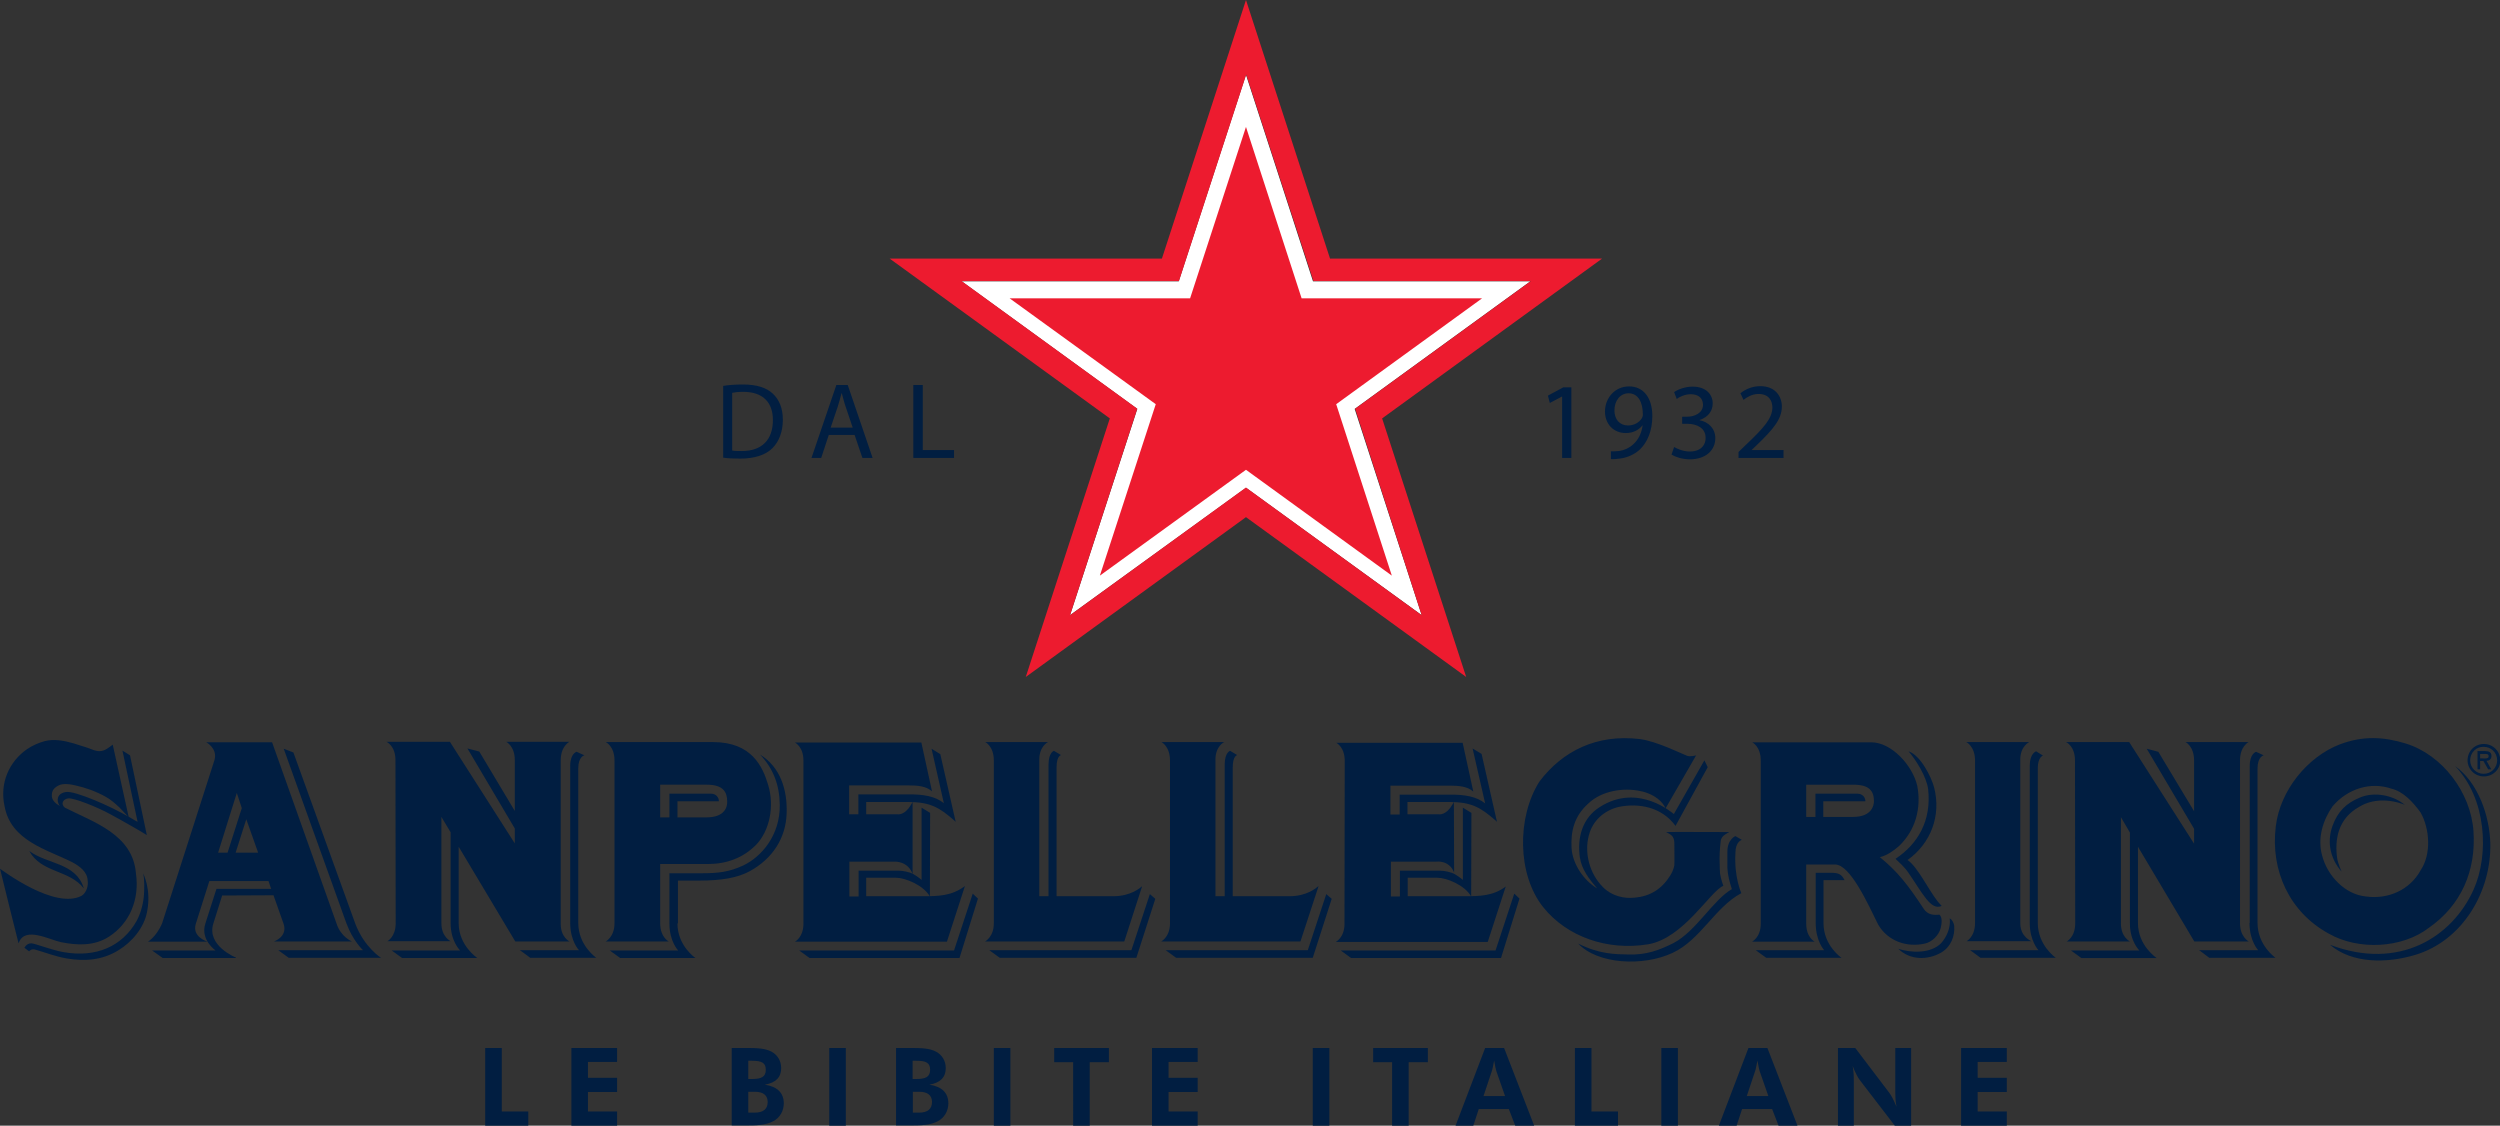 <svg enable-background="new 0 0 105.58 47.54" viewBox="0 0 105.58 47.54" xmlns="http://www.w3.org/2000/svg"><rect x="0" y="0" width="105.58" height="47.54" fill="#333333" stroke="none"/><path d="m60.04 25.98-7.42-5.38-7.43 5.38 2.84-8.71-7.42-5.39h9.17l2.84-8.72 2.83 8.72h9.18l-7.42 5.39z" fill="#fff"/><path d="m67.66 10.92h-11.49l-3.55-10.92-3.55 10.92h-11.5l9.3 6.75-3.55 10.92 9.3-6.75 9.3 6.75-3.55-10.92zm-7.62 15.06-7.42-5.39-7.43 5.39 2.84-8.72-7.42-5.39h9.18l2.84-8.72 2.84 8.72h9.18l-7.42 5.39z" fill="#ed1b2f"/><path d="m62.59 12.6h-7.62l-2.35-7.24-2.36 7.24h-7.62l6.17 4.47-2.36 7.24 6.17-4.47 6.16 4.47-2.35-7.24z" fill="#ed1b2f"/><path d="m104.74 31.84v.19h.12c.1 0 .24.02.24-.09 0-.1-.08-.1-.17-.1zm.47.65h-.13l-.2-.35h-.14v.35h-.11v-.77h.32c.14 0 .27.04.27.2 0 .15-.1.21-.21.21zm-.89-.38c0 .32.26.57.57.57s.57-.25.57-.57c0-.33-.26-.57-.57-.57-.31-.01-.57.24-.57.57m-.11 0c0-.39.3-.69.69-.69.38 0 .69.3.69.69 0 .38-.3.68-.69.68s-.69-.31-.69-.68m-5.32 4.7c-.46-.52-.64-1.23-.38-1.94.22-.6.57-.95 1.16-1.19.59-.25 1.38-.11 1.89.31-.65-.26-1.37-.25-1.9.07-.94.51-1.06 1.41-.96 2.17.03.23.19.58.19.58m-.54 2.62c-1.65-.9-2.47-2.65-2.24-4.53.18-1.51 1.33-2.94 2.72-3.47.97-.36 1.82-.32 2.77-.03 1.55.48 2.75 2.07 2.86 3.71.11 1.67-.52 3.12-1.88 4.07-1.14.88-2.99.96-4.23.25m-.28-3.29c.22.85.97 1.64 1.85 1.72.93.13 1.85-.27 2.31-1.11.46-.69.38-1.75 0-2.43-.31-.43-.74-.9-1.23-1.01-.88-.31-1.86 0-2.49.74-.41.59-.65 1.35-.44 2.09m7.1-.53c-.03-1.15-.51-2.56-1.49-3.26 1.32 1.36 1.46 3.72.78 5.23-.9 1.99-3.14 3.43-6.06 2.32.94.81 2.43.78 3.59.43 2.02-.6 3.23-2.69 3.18-4.72m-10.57-3.5v6.89c0 .57.37.76.37.76h-2.3l-2.38-4v3.23c0 .95.79 1.47.79 1.47h-3.18l-.44-.32h2.89s-.4-.38-.4-1.14v-3.84l-.38-.65v4.49c0 .58.38.76.38.76h-2.67s.36-.18.36-.76l-.01-6.89c0-.6-.37-.77-.38-.77h2.67l2.74 4.29v-.63l-2-3.38.49.13 1.51 2.51v-2.15c0-.59-.36-.77-.36-.77h2.66c.01 0-.36.17-.36.77m.4 6.87c0 .77.37 1.15.37 1.15h-2.5c0-.01.43.32.43.32h2.8s-.76-.52-.76-1.47v-6.53c0-.5.26-.55.26-.55l-.32-.15s-.27.07-.27.6v6.63zm-11.96-7.64h2.66s-.38.17-.38.74v6.91c0 .59.48.76.48.76h-2.75s.36-.18.36-.77v-6.88c-.01-.59-.37-.76-.37-.76m2.68 7.64c0 .77.37 1.15.37 1.15h-2.89c0-.01.44.32.44.32h3.18s-.76-.52-.76-1.47v-6.54c0-.47.22-.53.22-.53l-.29-.18s-.27.08-.27.61zm-3.81-.35c-.23.02-.49.02-.67-.25-.66-1.01-1.12-1.59-1.85-2.18.3-.07.58-.27.81-.47.69-.66.95-1.59.77-2.54-.2-.87-1.09-1.84-1.94-1.84-1.64 0-5.03 0-5.03 0s.36.17.36.77v6.89c0 .58-.37.76-.37.76h2.65s-.36-.17-.36-.76v-2.5h1.22c.64 0 1.39 1.67 1.82 2.54.41.7 1.21.97 1.97.8.29-.06.59-.34.67-.66.04-.18.08-.43-.05-.56m-3.65-4.13h-1.26v-.66h1.78c0-.17-.13-.32-.33-.32h-1.78v.98h-.39v-1.36h2c.69 0 .86.29.86.7 0 .16-.08.66-.88.66m3.42-1.25c.31 1.2-.14 2.37-1.12 3.07.44.31.87 1.24 1.28 1.76l.16.18c-.46.21-.8-.53-1.41-1.41-.18-.26-.39-.43-.54-.58.95-.63 1.52-1.61 1.38-2.93-.06-.52-.52-1.26-.83-1.61.5.16.96 1.07 1.08 1.52m.85 5.87c.03.38-.12.87-.57 1.12-.55.31-1.3.32-1.79-.17.51.17 1.36.22 1.81-.24.23-.26.41-.65.36-1.05.1.06.18.19.19.34m-5.52-.13c0 .95.76 1.46.76 1.46h-3.18l-.44-.32h2.89s-.36-.38-.36-1.15v-2.12h.64c.33 0 .45.06.58.31h-.89zm-9.46-4.9c-.72.46-.95 1.28-.83 2.12.08.52.39.91.73 1.31-.58-.35-1.04-1.04-1.08-1.7-.04-.73.12-1.35.69-1.87.56-.55 1.49-.7 2.22-.54.61.12.96.48 1.06.73l1.29-2.24s-.24.07-.38.02c-.15-.05-1.3-.63-2.02-.71-1.79-.21-3.24.5-4.22 1.8-.95 1.5-.94 3.92.16 5.3 1.01 1.26 2.72 1.85 4.43 1.57 1.5-.25 2.62-2.24 3.18-2.47 0 0-.1-.26-.14-.52 0 0-.02-.31-.02-.63 0-.33.04-.66.04-.66 0-.29.21-.36.37-.46-.01 0-2.68-.01-2.67 0 .21.11.34.17.35.45 0 0 .01.94 0 .95-.02.14-.09.3-.17.43-.36.58-.85.88-1.5.94-.46.05-.97-.07-1.34-.44-.57-.57-.8-1.44-.6-2.19.16-.63.65-1.05 1.25-1.2.87-.18 1.84.01 2.41.8l1.36-2.48-.14-.29-1.29 2.27c-.02-.01-1.5-1.35-3.14-.29m5.99 3.63c-1.1.58-1.73 1.98-2.9 2.52-1.25.59-3.18.48-3.99-.39.9.45 1.56.45 2.13.46.73.02 1.25-.16 1.89-.48.95-.49 1.68-1.83 2.47-2.28-.1-.31-.17-.56-.19-.89v-.69c0-.53.34-.66.34-.66l.27.16s-.27.07-.27.55c-.06 1.03.25 1.7.25 1.7m-11.7.13h-2.39v-.78h1.26c.38 0 1.15.31 1.42.79l.01-3.53-.36-.22v3.05s-.12-.11-.34-.24c-.15-.09-.45-.15-.64-.15h-1.68v1.09h-.38v-1.47h1.92s.54-.08.75.46l-.01-2.98c-.01.02-.04.08-.09.15-.25.42-.54.37-.54.37h-1.33v-.52h1.76c.96 0 1.34.24 1.97.79l.05.05-.65-2.87-.38-.23.53 2.32c-.36-.29-.87-.38-1.52-.37h-2.09v.84h-.39v-1.22h2.51c.38 0 .74.03.99.25l-.45-2.06h-5.34s.36.17.36.76l-.01 6.89c0 .58-.37.76-.37.76h6.42l.76-2.34c-.53.4-1.09.41-1.75.41m2.33.1-.78 2.51h-6.33l-.44-.32h6.54l.79-2.4zm-8.49-.51-.76 2.32h-5.88s.37-.19.37-.76v-6.89c0-.59-.36-.77-.36-.77h2.65s-.37.17-.37.74v5.77h.39v-5.55c0-.53.23-.59.23-.59l.3.18s-.19.02-.19.52v5.44h2.4c.74 0 1.14-.36 1.21-.42 0 0 .01 0 .01.01m.33.32-.78 2.37h-6l.44.32h5.77l.8-2.49zm-7.78-.32-.75 2.32h-5.88s.37-.19.37-.76v-6.89c0-.59-.36-.77-.36-.77h2.65s-.37.17-.37.74v5.77h.39v-5.55c0-.53.23-.59.23-.59l.3.18s-.19.02-.19.52v5.44h2.4c.74 0 1.14-.36 1.21-.42-.01 0-.01 0 0 .01m.33.32-.78 2.37h-6l.44.32h5.77l.8-2.49zm-9.59.09h-2.39v-.78h1.27c.37 0 1.15.31 1.42.79l.01-3.53-.36-.22v3.05s-.12-.11-.34-.24c-.15-.09-.45-.15-.64-.15h-1.68v1.09h-.39v-1.47h1.92s.55-.03.75.52v-3.04c-.01.02-.04.08-.09.15-.25.42-.54.37-.54.37h-1.33v-.52h1.76c.96 0 1.34.24 1.97.79l.05.05-.65-2.86-.37-.23.52 2.3c-.36-.29-.86-.38-1.52-.37h-2.09v.84h-.39v-1.22h2.51c.39 0 .74.03.99.25l-.45-2.06h-5.34s.36.17.36.76v6.89c0 .58-.36.76-.36.76h6.42l.76-2.35c-.56.42-1.11.43-1.78.43m2.33.1-.78 2.51h-6.33l-.44-.32h6.54l.79-2.4zm-8.86-4.8c-.23-.77-.69-1.81-2.33-1.81h-4.53s.37.17.37.77v6.89c0 .57-.37.76-.37.76h2.66s-.36-.18-.36-.76v-2.51h2.01c.77 0 1.48-.24 2.05-.82.55-.58.78-1.6.5-2.52m-3.83 5.85c0 .95.76 1.46.76 1.46h-3.18s-.44-.32-.44-.32h2.89s-.37-.37-.37-1.14v-2.12h1.37c.68 0 1.15-.05 1.75-.33.76-.36 1.56-1.27 1.54-2.56-.01-.84-.27-1.53-.84-2.13l.01.01c.85.52 1.16 1.48 1.12 2.5-.04 1.03-.59 1.89-1.55 2.42-.53.29-1.22.4-2.14.4h-.9v1.81zm1.23-4.48h-1.23v-.68h1.75c0-.17-.13-.32-.33-.32h-1.76v1h-.39v-1.38h1.97c.68 0 .86.3.86.71.01.2-.08.67-.87.67m-6.16-2.41v6.89c-.01.58.37.76.37.76h-2.29l-2.39-4v3.23c0 .95.79 1.47.79 1.47h-3.18l-.44-.32h2.89s-.4-.38-.4-1.15v-3.84l-.39-.65v4.49c0 .58.39.76.39.76h-2.67s.35-.18.35-.76l-.01-6.89c0-.6-.37-.77-.38-.77h2.68l2.74 4.29v-.63l-2-3.38.5.13 1.5 2.51v-2.15c0-.59-.36-.77-.36-.77h2.66c0 .01-.36.18-.36.78m.4 6.87c0 .77.37 1.15.37 1.15h-2.5c0-.01.44.32.44.32h2.79s-.76-.52-.76-1.47v-6.53c0-.5.26-.55.26-.55l-.33-.15s-.27.07-.27.6zm-7.99 1.47h-3.9l-.44-.32h3.58s-.42-.38-.7-1.13l-2.65-7.38.41.16 2.61 7.22c.38 1.01 1.09 1.45 1.09 1.45m-4.12-1.45-.42-1.19-2.17.01-.37 1.18c-.3.94.95 1.44.95 1.44l.01.02h-3.1l-.45-.32h2.68s-.65-.45-.43-1.13l.47-1.47h2.31l-.11-.33h-2.5s-.57 1.79-.57 1.8c-.18.56.49.76.49.76h-2.51c-.01 0 .34-.19.59-.76l2.22-6.92c.13-.49-.35-.74-.35-.74h2.78l2.72 7.65c.18.57.65.76.65.76h-3.29s.6-.2.4-.76m-2.76-2.99h.4l.6-1.88-.21-.64zm1.69 0-.5-1.41-.45 1.41zm-7.37 1.48v.02c-.61-.78-1.78-.64-2.29-1.56h.01c.74.55 1.94.48 2.28 1.54m2.51-.61c.07.22.05.7.04.89-.02.35-.13.8-.32 1.14-.6 1.05-1.69 1.55-3.09 1.3-.47-.08-1.21-.37-1.35-.37-.21 0-.29.19-.29.19l.2.15s.08-.12.24-.08c.45.13.88.3 1.35.38.77.13 1.5.07 2.17-.34.58-.35 1.09-.95 1.22-1.63.19-.97-.17-1.63-.17-1.63m.16-1.61c-.13-.09-1.07-.63-1.54-.88-.52-.29-1.56-.71-1.79-.67s-.31.25-.13.39c1.19.61 2.87 1.12 3 2.78.16 1.1-.27 2.11-1.14 2.67-.62.4-1.34.37-2.03.23-.48-.1-1.51-.67-1.77.01l-.01.03h-.01c-.03-.1-.76-3.05-.78-3.14.12.08 2.32 1.74 3.45 1.14.2-.13.29-.42.25-.66-.02-.35-.34-.59-.64-.75-1.06-.54-2.61-.9-2.87-2.38-.21-.96.19-1.87.95-2.4.22-.15.49-.27.75-.34.4-.1.81-.02 1.2.09.2.06.38.12.57.18s.4.18.6.15c.19-.02.35-.16.5-.27l.67 3.04c.17.11.38.22.38.22l-.64-3.01s.32.2.32.2zm-3.42-1.82c.38-.07 1.97.64 2.62 1.03-.06-.06-.27-.29-.35-.37-.18-.17-.37-.34-.59-.46-.39-.22-.86-.39-1.28-.48-.21-.05-.53-.1-.72.01-.27.14-.28.31-.27.48.03.16.17.29.34.38 0 0-.06-.05-.09-.19-.03-.23.1-.36.34-.4m63.2-16.71-.53.28-.08-.31.65-.35h.34v2.98h-.39v-2.6zm2.05 2.32c.09.01.19 0 .33-.01.23-.03.45-.13.62-.29.2-.18.34-.44.39-.79h-.01c-.16.2-.4.32-.7.32-.54 0-.88-.4-.88-.91 0-.56.41-1.06 1.02-1.06s.98.49.98 1.25c0 .65-.22 1.11-.51 1.4-.23.22-.54.36-.87.4-.15.02-.28.03-.37.02zm.15-1.72c0 .37.22.63.57.63.27 0 .48-.13.59-.31.02-.04.04-.08.04-.15 0-.51-.19-.9-.61-.9-.35.01-.59.31-.59.73zm2.52 1.54c.12.07.38.19.66.19.52 0 .68-.33.67-.58 0-.42-.38-.59-.77-.59h-.22v-.3h.22c.29 0 .66-.15.66-.5 0-.24-.15-.45-.52-.45-.24 0-.47.11-.59.2l-.11-.29c.16-.11.46-.23.78-.23.59 0 .85.35.85.71 0 .31-.18.57-.55.7v.01c.37.07.66.35.66.76 0 .48-.37.89-1.08.89-.33 0-.63-.11-.77-.2zm2.72.46v-.25l.32-.31c.76-.72 1.1-1.11 1.11-1.56 0-.3-.15-.58-.59-.58-.27 0-.49.14-.63.25l-.13-.28c.21-.17.5-.3.84-.3.64 0 .91.44.91.86 0 .55-.4.99-1.03 1.6l-.24.23v.01h1.34v.33zm-42.89-3.04c.24-.04.53-.06.85-.06.57 0 .98.13 1.25.38s.43.61.43 1.11-.16.92-.44 1.2c-.29.29-.76.44-1.36.44-.28 0-.52-.01-.72-.04v-3.03zm.4 2.73c.1.02.25.02.4.02.85 0 1.31-.48 1.31-1.31 0-.73-.41-1.19-1.25-1.19-.21 0-.36.02-.47.04v2.44zm4.07-.66-.32.97h-.41l1.05-3.08h.48l1.05 3.08h-.43l-.33-.97zm1.01-.31-.3-.89c-.07-.2-.11-.38-.16-.56h-.01c-.05.18-.1.37-.16.56l-.3.89zm2.56-1.8h.4v2.75h1.32v.33h-1.72zm-18.08 28h.7v2.68h1.12v.6h-1.82zm3.64 0h1.93v.59h-1.23v.67h1.23v.6h-1.23v.82h1.23v.6h-1.93zm6.77 0h.61c.45 0 .8.01 1.08.16.25.14.4.39.4.69 0 .39-.23.62-.69.7.53.08.8.35.8.79 0 .32-.17.61-.44.75-.33.18-.72.18-1.23.18h-.53zm.86 1.31c.39 0 .58-.09.58-.39 0-.29-.17-.38-.57-.38h-.17v.77zm.12 1.42c.36 0 .54-.16.54-.45 0-.27-.18-.43-.53-.43h-.29v.88zm3.14-2.73h.7v3.28h-.7zm2.83 0h.61c.45 0 .8.01 1.08.16.25.14.4.39.4.69 0 .39-.23.62-.69.7.53.08.8.35.8.79 0 .32-.17.61-.44.75-.33.18-.72.18-1.23.18h-.54v-3.27zm.85 1.31c.39 0 .58-.09.58-.39 0-.29-.17-.38-.57-.38h-.17v.77zm.12 1.42c.36 0 .54-.16.54-.45 0-.27-.18-.43-.53-.43h-.28v.88zm3.15-2.73h.7v3.28h-.7zm3.35.6h-.8v-.6h2.31v.6h-.81v2.68h-.7zm3.33-.6h1.93v.59h-1.23v.67h1.23v.6h-1.23v.82h1.23v.6h-1.93zm6.79 0h.7v3.28h-.7zm3.35.6h-.8v-.6h2.31v.6h-.81v2.68h-.7zm3.93-.6h.8l1.27 3.28h-.8l-.27-.7h-1.27l-.23.7h-.75zm.84 2.03-.37-1.06c-.02-.06-.05-.2-.09-.44-.05.26-.08.41-.1.45l-.35 1.05zm2.95-2.03h.7v2.68h1.12v.6h-1.82zm3.65 0h.7v3.28h-.7zm3.68 0h.8l1.27 3.28h-.8l-.27-.7h-1.27l-.23.7h-.75zm.84 2.03-.37-1.06c-.02-.06-.05-.2-.09-.44-.05.26-.08.41-.1.45l-.35 1.05zm2.94-2.03h.73l1.45 1.91c.08.11.18.3.29.57-.05-.28-.05-.49-.05-.65v-1.83h.67v3.28h-.69l-1.49-1.94c-.08-.11-.18-.3-.29-.58.05.27.05.49.05.65v1.87h-.67zm5.2 0h1.93v.59h-1.23v.67h1.23v.6h-1.23v.82h1.23v.6h-1.93z" fill="#011e41"/></svg>